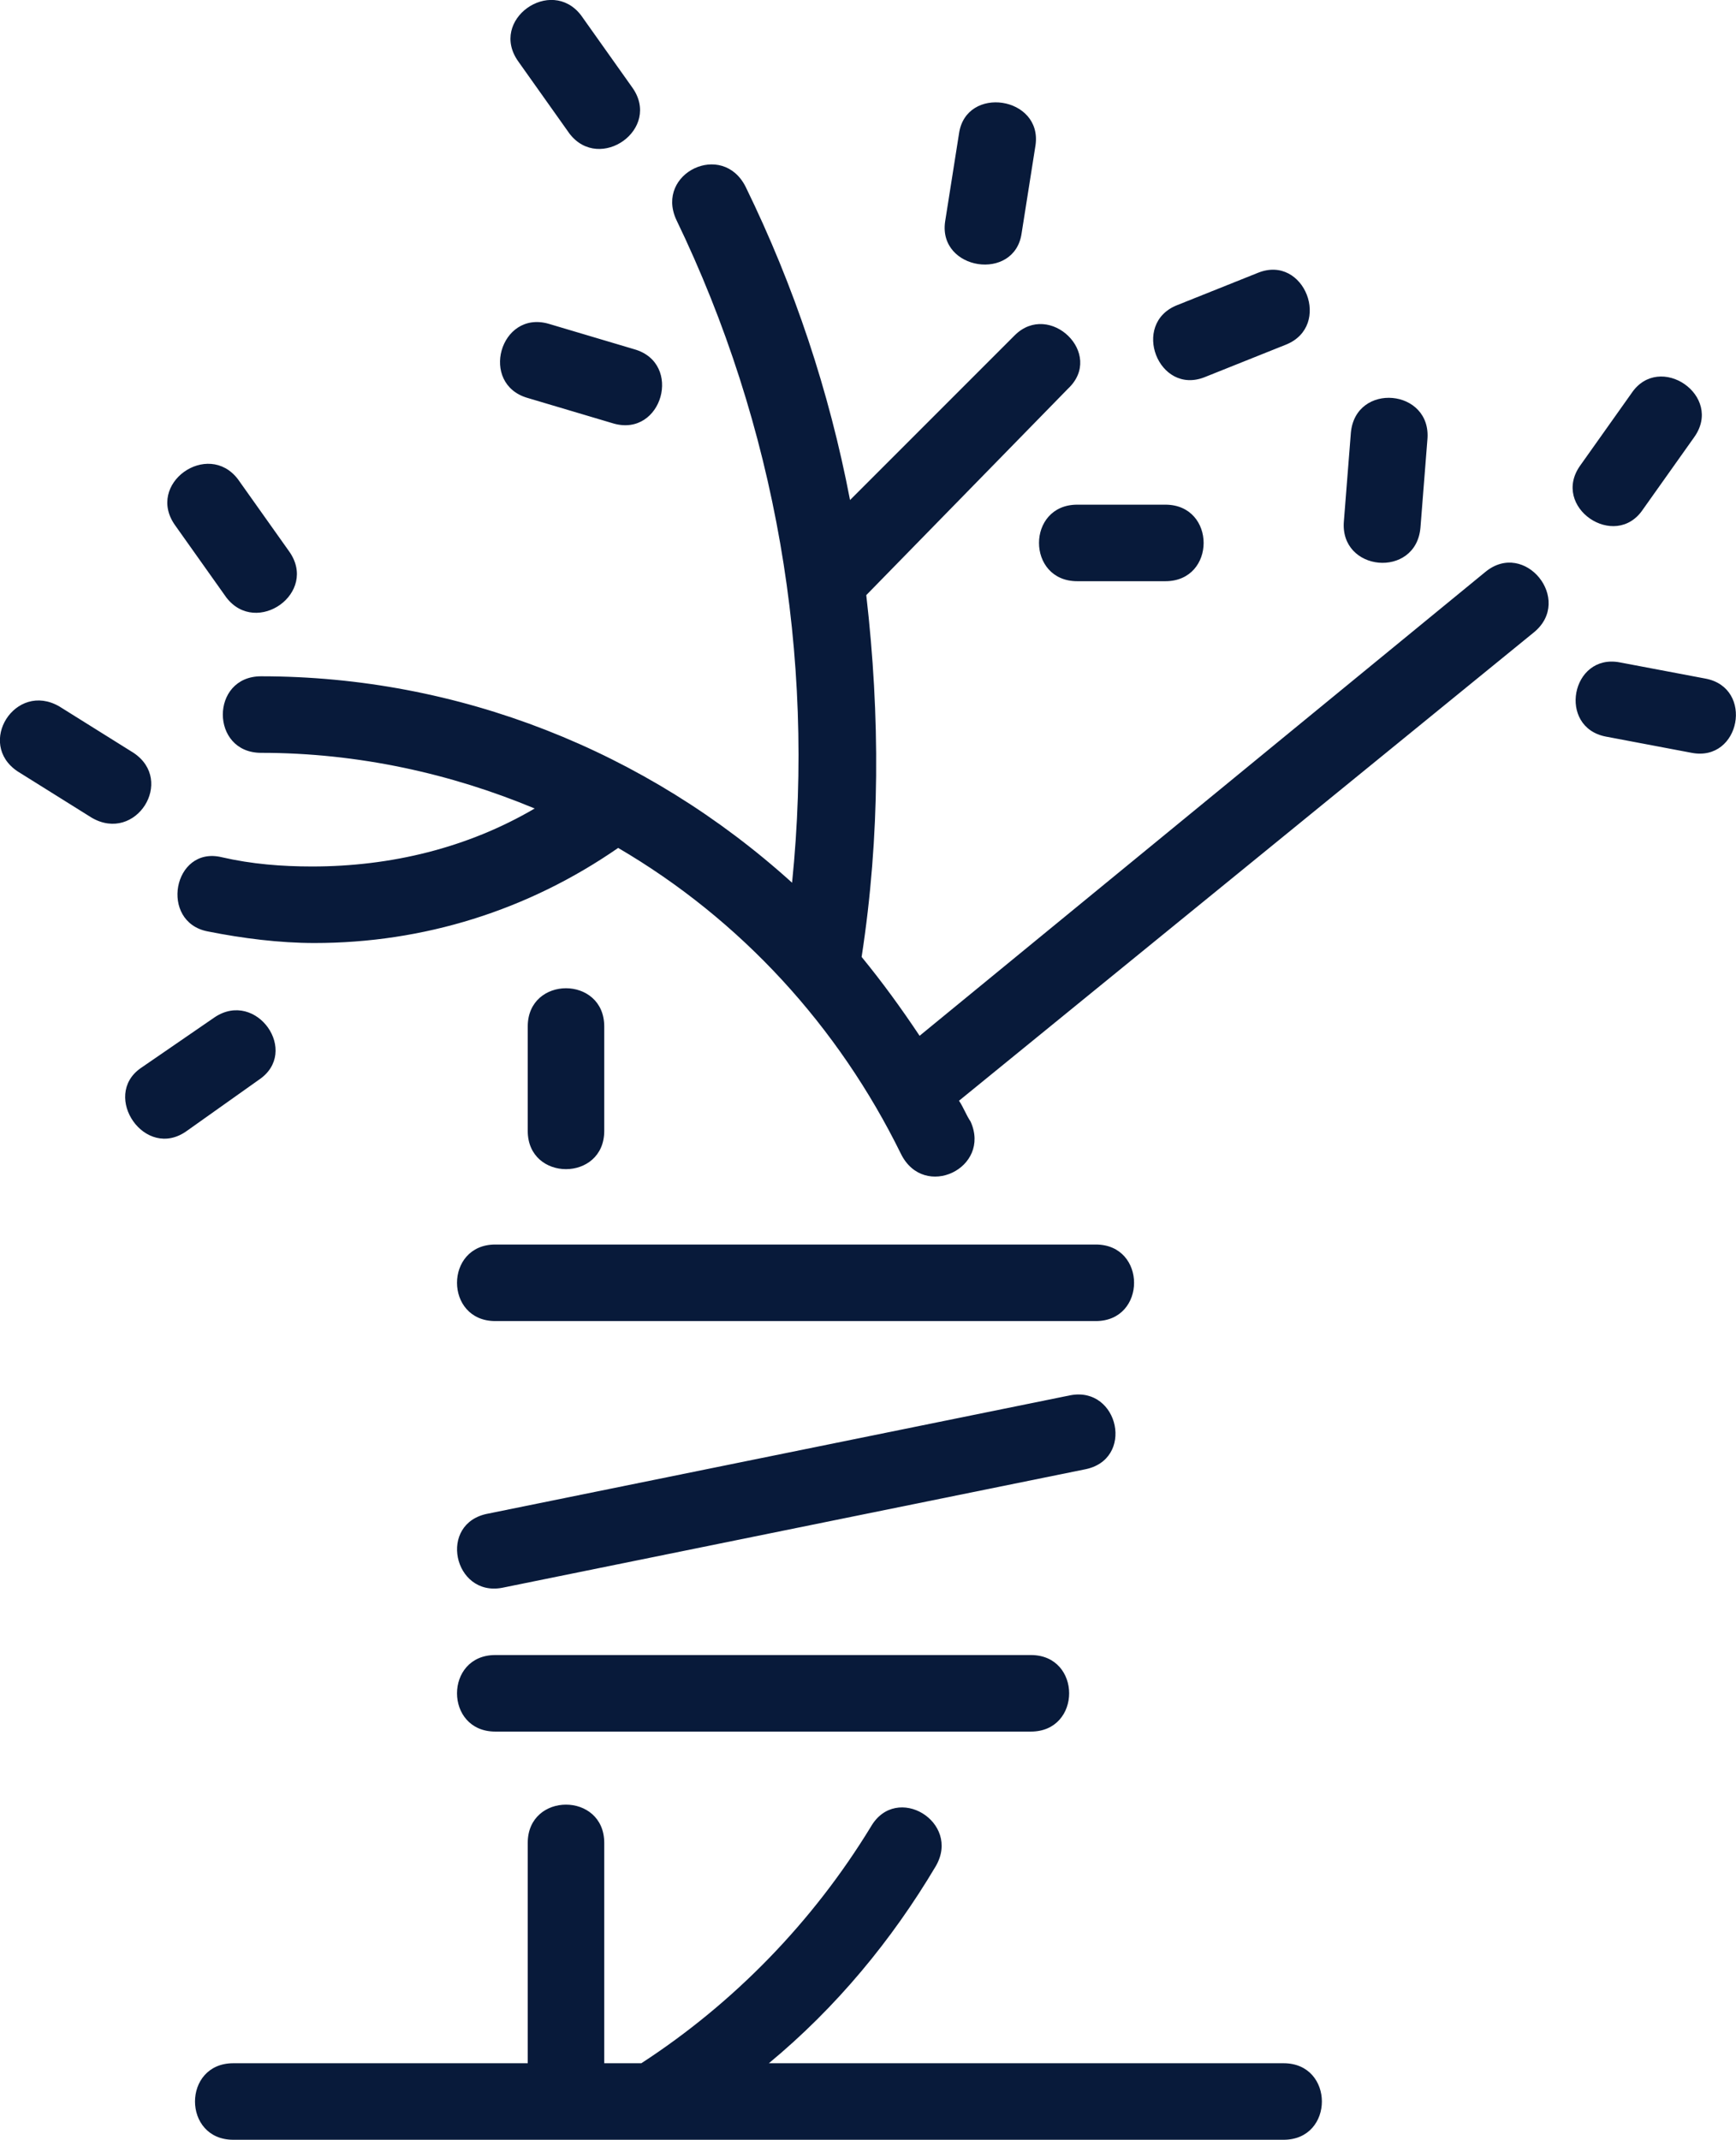 <?xml version="1.0" encoding="UTF-8"?><svg id="Layer_1" xmlns="http://www.w3.org/2000/svg" viewBox="0 0 74.87 92.26"><defs><style>.cls-1{fill:#081a3a;}</style></defs><path class="cls-1" d="M69.26,31.76c-2.1-.4-1.5-3.6,.6-3.2l3.7,.7c2.1,.4,1.5,3.6-.6,3.2l-3.7-.7h0ZM27.66,88.96c4-2.6,7.4-6.1,9.9-10.2,1.1-1.9,3.9-.2,2.8,1.7-1.9,3.2-4.3,6.1-7.2,8.5h22.2c2.2,0,2.2,3.3,0,3.3H10.06c-2.2,0-2.2-3.3,0-3.3h12.7v-9.5c0-2.2,3.3-2.2,3.3,0v9.5h1.6Zm14.2-40.6c.9,2-2,3.4-3,1.4-2.7-5.5-6.9-10.1-12.2-13.2-3.9,2.7-8.4,4.1-13.1,4.1-1.5,0-3.1-.2-4.6-.5-2.1-.4-1.5-3.7,.6-3.2,1.3,.3,2.6,.4,3.9,.4,3.4,0,6.7-.8,9.6-2.5-3.6-1.5-7.6-2.4-11.8-2.4-2.2,0-2.2-3.3,0-3.3,8.5,0,16.6,3.2,22.9,8.9,1-9.8-.7-19.7-5-28.6-.9-2,2-3.4,3-1.4,2.1,4.3,3.6,8.8,4.5,13.5l7.1-7.1c1.5-1.5,3.9,.8,2.3,2.3l-8.7,8.9c.6,5.2,.6,10.4-.2,15.6,.9,1.1,1.7,2.2,2.5,3.4l24.4-20c1.7-1.4,3.8,1.2,2.1,2.6l-24.8,20.2c.2,.3,.3,.6,.5,.9h0Zm-19.1-4.1c0-2.2,3.3-2.2,3.3,0v4.5c0,2.2-3.3,2.2-3.3,0v-4.5h0Zm-1.4,12.7c-2.2,0-2.2-3.3,0-3.3h25.9c2.2,0,2.2,3.3,0,3.3H21.36Zm0,17.7c-2.2,0-2.2-3.3,0-3.3h23.1c2.2,0,2.2,3.3,0,3.3H21.36Zm.3-6.2c-2.1,.4-2.8-2.8-.6-3.2l25.1-5.1c2.1-.4,2.8,2.8,.6,3.2l-25.1,5.1h0ZM7.56,22.66c-1.3-1.8,1.4-3.7,2.7-2l2.2,3.1c1.3,1.8-1.4,3.7-2.7,2l-2.2-3.1h0Zm15.2-5.5c-2.1-.6-1.2-3.8,.9-3.2l3.7,1.1c2.1,.6,1.2,3.8-.9,3.2l-3.7-1.1h0ZM41.36,5.76c.3-2.1,3.6-1.6,3.3,.5l-.6,3.8c-.3,2.1-3.6,1.6-3.3-.5l.6-3.8h0Zm5.1,19.3c-2.2,0-2.2-3.3,0-3.3h3.8c2.2,0,2.2,3.3,0,3.3h-3.8Zm5.5-8.8c-2,.8-3.2-2.3-1.2-3.1l3.5-1.4c2-.8,3.2,2.3,1.2,3.1l-3.5,1.4h0ZM22.36,2.66c-1.3-1.8,1.4-3.7,2.7-2l2.2,3.1c1.3,1.8-1.4,3.7-2.7,2l-2.2-3.1h0ZM.76,33.26c-1.8-1.2-.1-3.9,1.8-2.8l3.2,2c1.8,1.2,.1,3.9-1.8,2.8l-3.2-2H.76Zm8.5,10.6c1.8-1.2,3.7,1.5,1.9,2.7l-3.1,2.2c-1.8,1.3-3.7-1.5-2-2.7l3.2-2.2h0ZM58.26,18.66c.2-2.2,3.5-1.9,3.3,.3l-.3,3.8c-.2,2.2-3.5,1.9-3.3-.3l.3-3.8h0Zm12.1-1.7c1.2-1.8,4,.1,2.7,1.9l-2.2,3.1c-1.2,1.8-4-.1-2.7-1.9l2.2-3.1h0Z"/></svg>